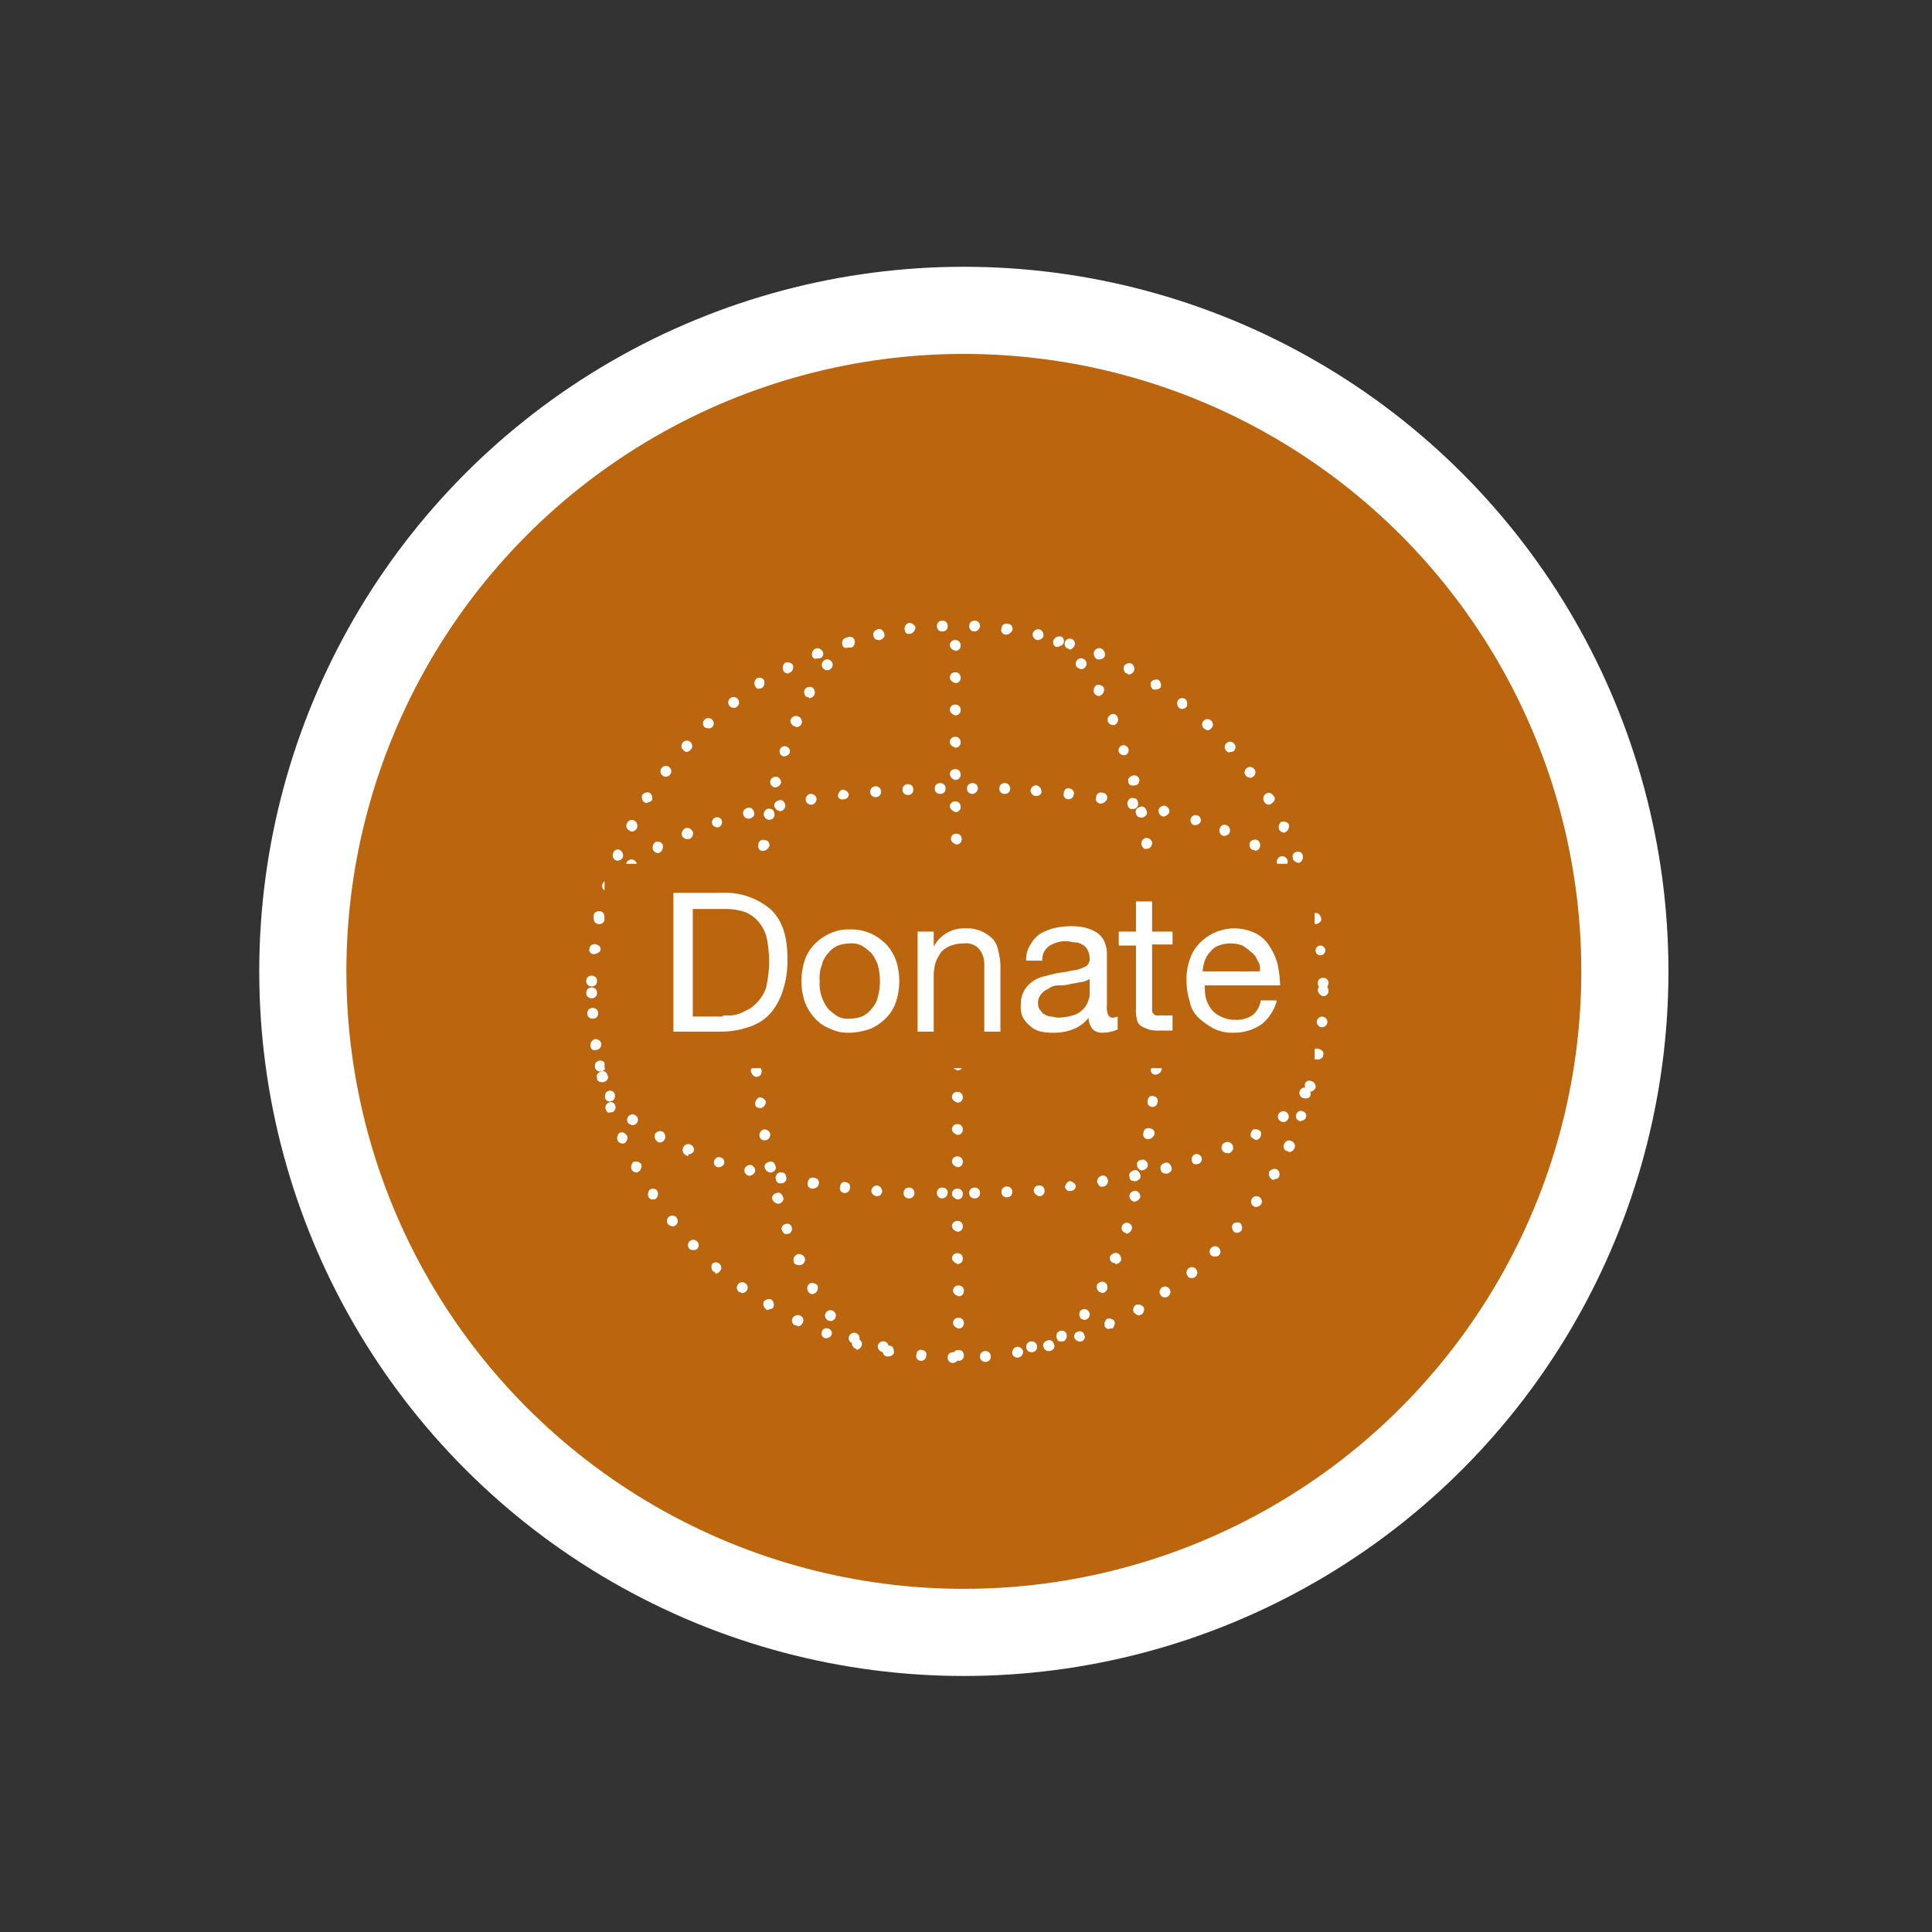 <svg id="Layer_2" data-name="Layer 2" xmlns="http://www.w3.org/2000/svg" viewBox="0 0 179.6 179.6"><rect x="0" y="0" width="179.6" height="179.6" fill="#333333" stroke="none"/><defs><style>.cls-1{fill:#fff;}.cls-2{fill:#bb650e;}</style></defs><title>Artboard 1</title><circle class="cls-1" cx="89.6" cy="90.3" r="65.5"/><circle class="cls-2" cx="89.6" cy="90.3" r="57.4"/><path class="cls-1" d="M88.6,126a.47.47,0,0,1,.5-.5h0a.47.47,0,0,1,.5.5h0a.47.47,0,0,1-.5.5h0C88.8,126.4,88.6,126.2,88.6,126Zm-7-.8a.47.47,0,0,1,.5-.5h0a.47.47,0,0,1,.5.5h0a.47.47,0,0,1-.5.5h0A.54.54,0,0,1,81.6,125.2Zm13.8,0a.47.47,0,0,1,.5-.5h0a.47.47,0,0,1,.5.5h0a.47.47,0,0,1-.5.5h0A.47.47,0,0,1,95.4,125.2Zm-16.3-.4h0a.49.49,0,0,1-.1-.7h0a.48.48,0,0,1,.7-.1h0a.48.48,0,0,1,.1.7h0c-.1.2-.2.2-.4.2h0C79.2,124.8,79.2,124.8,79.1,124.8Zm19.2-.3a.49.49,0,0,1,.1-.7h0a.49.49,0,0,1,.7.1h0a.62.62,0,0,1-.1.7h0a.37.37,0,0,1-.3.1h0C98.5,124.7,98.3,124.7,98.3,124.5ZM88.6,123a.47.47,0,0,1,.5-.5h0a.47.47,0,0,1,.5.5h0a.47.47,0,0,1-.5.5h0C88.8,123.4,88.6,123.2,88.6,123Zm-11.8-.4a.49.49,0,0,1,.1-.7h0a.49.49,0,0,1,.7.1h0a.49.49,0,0,1-.1.7h0a.37.37,0,0,1-.3.1h0A.52.52,0,0,1,76.8,122.6Zm23.7,0a.62.62,0,0,1-.1-.7h0a.49.49,0,0,1,.7-.1h0a.49.49,0,0,1,.1.7h0a.52.52,0,0,1-.4.2h0C100.7,122.7,100.6,122.6,100.5,122.6ZM88.6,120a.47.47,0,0,1,.5-.5h0a.47.47,0,0,1,.5.5h0a.47.47,0,0,1-.5.5h0C88.8,120.4,88.6,120.2,88.6,120Zm-13.5,0a.53.53,0,0,1,.2-.7h0a.66.66,0,0,1,.7.2h0a.66.66,0,0,1-.2.7h0a.35.35,0,0,0-.2.1h0A.46.46,0,0,1,75.1,120Zm27.1.1a.57.57,0,0,1-.2-.7h0a.57.57,0,0,1,.7-.2h0a.57.57,0,0,1,.2.7h0a.54.54,0,0,1-.4.3h0C102.4,120.2,102.3,120.1,102.2,120.1Zm-28.4-2.8h0c-.1-.3,0-.5.3-.7h0a.59.59,0,0,1,.7.3h0c.1.3,0,.5-.3.7h-.2C74,117.6,73.8,117.5,73.8,117.3Zm14.7-.3a.47.47,0,0,1,.5-.5h0a.47.47,0,0,1,.5.5h0a.47.47,0,0,1-.5.5h0C88.8,117.4,88.5,117.2,88.5,117Zm15,.4a.45.45,0,0,1-.3-.6h0a.61.61,0,0,1,.7-.3h0a.61.61,0,0,1,.3.7h0a.55.55,0,0,1-.5.3h0C103.6,117.4,103.6,117.4,103.5,117.4Zm-30.8-3a.42.42,0,0,1,.3-.6h0a.42.42,0,0,1,.6.3h0a.49.49,0,0,1-.3.6h-.2C73,114.8,72.8,114.6,72.7,114.4Zm31.9.2a.45.45,0,0,1-.3-.6h0a.45.45,0,0,1,.6-.3h0a.45.45,0,0,1,.3.6h0a.66.66,0,0,1-.5.4h0A.1.1,0,0,0,104.6,114.6ZM88.5,114a.47.47,0,0,1,.5-.5h0a.47.47,0,0,1,.5.5h0a.47.47,0,0,1-.5.5h0C88.7,114.4,88.5,114.2,88.5,114Zm-16.7-2.5c-.1-.3.1-.5.4-.6h0c.3-.1.5.1.6.4h0c.1.3-.1.5-.4.6h-.1A.66.66,0,0,1,71.8,111.5Zm33.6.2a.55.55,0,0,1-.4-.6h0a.55.55,0,0,1,.6-.4h0a.55.55,0,0,1,.4.6h0a.66.66,0,0,1-.5.4h-.1ZM88.5,111a.47.47,0,0,1,.5-.5h0a.47.47,0,0,1,.5.5h0a.47.47,0,0,1-.5.5h0C88.7,111.4,88.5,111.2,88.5,111Zm-.9.4a.47.47,0,0,1-.5-.5h0a.47.47,0,0,1,.5-.5h0a.47.47,0,0,1,.5.5h0a.54.54,0,0,1-.5.5Zm2.5-.5a.47.47,0,0,1,.5-.5h0a.47.47,0,0,1,.5.5h0a.47.47,0,0,1-.5.5h0A.47.47,0,0,1,90.1,110.9Zm-5.6.5a.47.47,0,0,1-.5-.5h0a.47.47,0,0,1,.5-.5h0a.47.47,0,0,1,.5.5h0a.47.47,0,0,1-.5.5Zm8.6-.6a.47.47,0,0,1,.5-.5h0a.47.47,0,0,1,.5.5h0a.47.47,0,0,1-.5.5h0A.47.47,0,0,1,93.1,110.8Zm-11.6.4a.54.54,0,0,1-.5-.5h0a.54.54,0,0,1,.5-.5h0a.54.54,0,0,1,.5.5h0a.47.47,0,0,1-.5.5Zm14.6-.5a.47.47,0,0,1,.5-.5h0a.47.47,0,0,1,.5.5h0a.47.47,0,0,1-.5.5h0C96.3,111.1,96.1,110.9,96.1,110.7Zm-17.6.2a.44.44,0,0,1-.4-.6h0c0-.3.3-.5.5-.4h0a.44.44,0,0,1,.4.6h0a.46.46,0,0,1-.5.4Zm20.5-.5a.68.68,0,0,1,.4-.6h0a.68.68,0,0,1,.6.4h0a.46.46,0,0,1-.4.5h-.1C99.3,110.8,99.1,110.6,99,110.4Zm-23.5.1a.44.44,0,0,1-.4-.6h0a.44.44,0,0,1,.6-.4h0a.44.44,0,0,1,.4.6h0c0,.2-.3.4-.6.4Zm26.5-.6a.55.55,0,0,1,.4-.6h0c.3-.1.5.1.6.4h0a.55.55,0,0,1-.4.6h-.1C102.3,110.4,102.1,110.2,102,109.9Zm-29.5.1c-.3,0-.4-.3-.4-.6h0c.1-.3.3-.5.6-.4h0c.3,0,.4.3.4.6h0a.46.46,0,0,1-.5.4h-.1Zm32.5-.6c-.1-.3.1-.5.4-.6h0c.3-.1.5.1.6.4h0c.1.3-.1.5-.4.6h-.1C105.2,109.8,105,109.7,105,109.4Zm-35.4-.1a.55.55,0,0,1-.4-.6h0a.55.55,0,0,1,.6-.4h0a.55.55,0,0,1,.4.6h0a.66.66,0,0,1-.5.4h-.1Zm38.3-.6c-.1-.3.1-.5.4-.6h0c.3-.1.5.1.6.4h0c.1.3-.1.5-.4.6h-.1C108.2,109.1,107.9,109,107.9,108.7Zm-36.8-.1h0c-.1-.3.1-.5.4-.6h0c.3-.1.5.1.6.4h0c.1.3-.1.5-.4.6h-.1A.66.66,0,0,1,71.1,108.6Zm35,.2a.55.55,0,0,1-.4-.6h0c0-.3.3-.4.6-.4h0a.55.55,0,0,1,.4.6h0a.66.66,0,0,1-.5.4h-.1Zm-39.4-.3a.45.45,0,0,1-.3-.6h0a.45.45,0,0,1,.6-.3h0a.45.45,0,0,1,.3.6h0a.55.55,0,0,1-.5.3h-.1Zm21.8-.5a.47.47,0,0,1,.5-.5h0a.47.47,0,0,1,.5.5h0a.47.47,0,0,1-.5.5h0C88.7,108.4,88.5,108.2,88.5,108Zm22.3-.1a.49.49,0,0,1,.3-.6h0a.49.49,0,0,1,.6.3h0a.49.49,0,0,1-.3.6h-.1A.35.35,0,0,1,110.8,107.9Zm-47-.5h0a.52.52,0,0,1-.3-.7h0a.52.52,0,0,1,.7-.3h0c.2.1.4.4.3.6h0a.55.55,0,0,1-.5.3h0C64,107.5,63.9,107.5,63.8,107.4Zm49.8-.5a.52.52,0,0,1,.3-.7h0a.52.52,0,0,1,.7.3h0c.1.3,0,.5-.3.7h-.2A.55.55,0,0,1,113.6,106.9Zm-52.5-.8h0a.57.57,0,0,1-.2-.7h0a.57.57,0,0,1,.7-.2h0a.57.57,0,0,1,.2.7h0a.54.54,0,0,1-.4.3h0C61.2,106.2,61.1,106.2,61.1,106.1Zm9.5-.5a.55.55,0,0,1,.4-.6h0a.55.55,0,0,1,.6.4h0a.55.55,0,0,1-.4.6h-.1A.46.46,0,0,1,70.6,105.6Zm45.7.1a.62.62,0,0,1,.2-.7h0a.66.66,0,0,1,.7.2h0a.66.66,0,0,1-.2.7h0a.35.35,0,0,0-.2.1h0A2.19,2.19,0,0,1,116.3,105.7Zm-9.6.2a.44.44,0,0,1-.4-.6h0a.44.44,0,0,1,.6-.4h0a.44.44,0,0,1,.4.6h0a.68.68,0,0,1-.6.4ZM88.5,105a.47.47,0,0,1,.5-.5h0a.47.47,0,0,1,.5.5h0a.47.47,0,0,1-.5.5h0C88.7,105.4,88.5,105.2,88.5,105Zm-30-.5a.49.49,0,0,1-.1-.7h0a.49.49,0,0,1,.7-.1h0a.49.49,0,0,1,.1.7h0a.52.52,0,0,1-.4.2h0C58.7,104.6,58.6,104.5,58.5,104.5Zm60.4-.4a.49.49,0,0,1,.1-.7h0a.49.49,0,0,1,.7.1h0a.49.49,0,0,1-.1.7h0a.37.37,0,0,1-.3.1h0A.52.52,0,0,1,118.9,104.1Zm-48.7-1.5h0a.68.68,0,0,1,.4-.6h0a.68.68,0,0,1,.6.4h0a.68.68,0,0,1-.4.6h-.1C70.4,103,70.2,102.9,70.2,102.6Zm36.9.3a.44.44,0,0,1-.4-.6h0c0-.3.3-.5.5-.4h0a.44.44,0,0,1,.4.6h0a.46.46,0,0,1-.5.4ZM88.5,102a.47.47,0,0,1,.5-.5h0a.47.47,0,0,1,.5.5h0a.47.47,0,0,1-.5.5h0C88.7,102.4,88.5,102.2,88.5,102Zm-32.2.2a.62.62,0,0,1,.1-.7h0a.48.48,0,0,1,.7.1h0a.62.62,0,0,1-.1.7h0c-.1,0-.2.1-.3.1h0A.52.52,0,0,1,56.3,102.2ZM121,102a.48.48,0,0,1-.1-.7h0a.48.48,0,0,1,.7-.1h0a.62.62,0,0,1,.2.7h0a.4.4,0,0,1-.4.2h0C121.2,102.1,121.1,102.1,121,102ZM69.8,99.6a.47.47,0,0,1,.5-.5h0a.47.47,0,0,1,.5.5h0a.47.47,0,0,1-.5.5h0C70.1,100.1,69.9,99.9,69.8,99.6Zm37.6.3c-.3,0-.5-.3-.4-.5h0a.54.54,0,0,1,.5-.5h0a.54.54,0,0,1,.5.5h0a.63.63,0,0,1-.6.5Zm-52.1-.8a.47.47,0,0,1,.5-.5h0a.47.47,0,0,1,.5.5h0a.47.47,0,0,1-.5.5h0A.47.47,0,0,1,55.3,99.1ZM88.5,99a.47.47,0,0,1,.5-.5h0a.47.47,0,0,1,.5.5h0a.47.47,0,0,1-.5.5h0C88.7,99.4,88.5,99.2,88.5,99ZM69.6,96.6h0a.47.47,0,0,1,.5-.5h0a.47.47,0,0,1,.5.5h0a.47.47,0,0,1-.5.5h0A.54.54,0,0,1,69.6,96.6Zm38,.3a.47.47,0,0,1-.5-.5h0a.47.47,0,0,1,.5-.5h0a.47.47,0,0,1,.5.5h0a.47.47,0,0,1-.5.5ZM88.4,96a.47.47,0,0,1,.5-.5h0a.47.47,0,0,1,.5.5h0a.47.47,0,0,1-.5.5h0C88.7,96.4,88.4,96.2,88.4,96ZM69.5,93.6a.47.47,0,0,1,.5-.5h0a.47.47,0,0,1,.5.5h0a.47.47,0,0,1-.5.5h0A.47.47,0,0,1,69.5,93.6Zm38.2.3a.47.47,0,0,1-.5-.5h0a.47.47,0,0,1,.5-.5h0a.47.47,0,0,1,.5.5h0a.47.47,0,0,1-.5.5ZM88.4,93a.47.47,0,0,1,.5-.5h0a.47.47,0,0,1,.5.5h0a.47.47,0,0,1-.5.5h0A.64.64,0,0,1,88.4,93Zm-33.9-.7a.47.47,0,0,1,.5-.5h0a.47.47,0,0,1,.5.5h0a.47.47,0,0,1-.5.5h0A.47.47,0,0,1,54.5,92.3Zm3,0a.47.47,0,0,1,.5-.5h0a.47.47,0,0,1,.5.5h0a.47.47,0,0,1-.5.5h0A.47.47,0,0,1,57.5,92.3Zm3,0a.47.47,0,0,1,.5-.5h0a.47.47,0,0,1,.5.5h0a.47.47,0,0,1-.5.5h0A.47.47,0,0,1,60.5,92.3Zm3,0a.47.47,0,0,1,.5-.5h0a.47.47,0,0,1,.5.5h0a.47.47,0,0,1-.5.5h0A.47.47,0,0,1,63.5,92.3Zm3,0a.47.47,0,0,1,.5-.5h0a.47.47,0,0,1,.5.5h0a.47.47,0,0,1-.5.5h0A.47.47,0,0,1,66.5,92.3Zm3,0a.47.47,0,0,1,.5-.5h0a.47.47,0,0,1,.5.5h0a.47.47,0,0,1-.5.5h0A.54.54,0,0,1,69.5,92.3Zm3,0a.47.47,0,0,1,.5-.5h0a.47.47,0,0,1,.5.5h0a.47.47,0,0,1-.5.5h0A.54.54,0,0,1,72.5,92.3Zm3-.1a.47.47,0,0,1,.5-.5h0a.47.47,0,0,1,.5.5h0a.47.47,0,0,1-.5.5h0A.47.47,0,0,1,75.5,92.2Zm3,0a.47.47,0,0,1,.5-.5h0a.47.47,0,0,1,.5.5h0a.47.47,0,0,1-.5.5h0A.47.47,0,0,1,78.5,92.2Zm3,0a.47.47,0,0,1,.5-.5h0a.47.47,0,0,1,.5.5h0a.47.47,0,0,1-.5.5h0A.47.47,0,0,1,81.5,92.2Zm3,0a.47.47,0,0,1,.5-.5h0a.47.47,0,0,1,.5.5h0a.47.47,0,0,1-.5.5h0A.47.47,0,0,1,84.5,92.2Zm3,0a.47.47,0,0,1,.5-.5h0a.47.47,0,0,1,.5.5h0a.47.47,0,0,1-.5.5h0A.47.47,0,0,1,87.5,92.2Zm3,0a.47.47,0,0,1,.5-.5h0a.47.47,0,0,1,.5.5h0a.47.47,0,0,1-.5.5h0A.54.54,0,0,1,90.5,92.2Zm3,0a.47.47,0,0,1,.5-.5h0a.47.47,0,0,1,.5.5h0a.47.47,0,0,1-.5.5h0A.54.54,0,0,1,93.5,92.2Zm3-.1a.47.47,0,0,1,.5-.5h0a.47.47,0,0,1,.5.5h0a.47.47,0,0,1-.5.5h0A.47.47,0,0,1,96.5,92.1Zm3,0a.47.47,0,0,1,.5-.5h0a.47.47,0,0,1,.5.5h0a.47.47,0,0,1-.5.5h0A.47.47,0,0,1,99.5,92.1Zm3,0a.47.47,0,0,1,.5-.5h0a.47.47,0,0,1,.5.5h0a.47.47,0,0,1-.5.5h0A.47.47,0,0,1,102.5,92.1Zm3,0a.47.47,0,0,1,.5-.5h0a.47.47,0,0,1,.5.5h0a.47.47,0,0,1-.5.5h0A.47.47,0,0,1,105.5,92.1Zm3,0a.47.47,0,0,1,.5-.5h0a.47.47,0,0,1,.5.5h0a.47.47,0,0,1-.5.5h0A.47.47,0,0,1,108.5,92.1Zm3,0a.47.47,0,0,1,.5-.5h0a.47.47,0,0,1,.5.5h0a.47.47,0,0,1-.5.5h0A.54.54,0,0,1,111.5,92.1Zm3,0a.47.47,0,0,1,.5-.5h0a.47.47,0,0,1,.5.5h0a.47.47,0,0,1-.5.5h0A.54.54,0,0,1,114.5,92.1Zm3-.1a.47.47,0,0,1,.5-.5h0a.47.47,0,0,1,.5.5h0a.47.47,0,0,1-.5.5h0A.47.47,0,0,1,117.5,92Zm3,0a.47.47,0,0,1,.5-.5h0a.47.47,0,0,1,.5.5h0a.47.47,0,0,1-.5.5h0A.47.47,0,0,1,120.5,92ZM70,91.1a.47.47,0,0,1-.5-.5h0a.47.47,0,0,1,.5-.5h0a.47.47,0,0,1,.5.5h0a.47.47,0,0,1-.5.5Zm37.2-.7a.47.47,0,0,1,.5-.5h0a.47.47,0,0,1,.5.5h0a.47.47,0,0,1-.5.5h0A.47.47,0,0,1,107.2,90.4ZM88.4,90a.47.47,0,0,1,.5-.5h0a.47.47,0,0,1,.5.5h0a.47.47,0,0,1-.5.5h0C88.6,90.4,88.4,90.2,88.4,90ZM70.1,88.1a.47.47,0,0,1-.5-.5h0a.47.47,0,0,1,.5-.5h0a.47.47,0,0,1,.5.5h0a.47.47,0,0,1-.5.5Zm37-.7a.47.47,0,0,1,.5-.5h0a.47.47,0,0,1,.5.5h0a.47.47,0,0,1-.5.5h0A.47.47,0,0,1,107.1,87.4ZM88.4,87a.47.47,0,0,1,.5-.5h0a.47.47,0,0,1,.5.5h0a.47.47,0,0,1-.5.5h0C88.6,87.4,88.4,87.2,88.4,87ZM55.2,85.4a.47.47,0,0,1,.5-.5h0a.47.47,0,0,1,.5.5h0a.47.47,0,0,1-.5.5h0A.47.47,0,0,1,55.2,85.4Zm15-.3a.54.54,0,0,1-.5-.5h0a.54.54,0,0,1,.5-.5h0a.54.54,0,0,1,.5.5h0c.1.3-.2.5-.5.5Zm36.7-.6a.47.47,0,0,1,.5-.5h0a.46.46,0,0,1,.5.4h0a.47.47,0,0,1-.5.5h0A.46.46,0,0,1,106.9,84.5ZM88.4,84a.47.47,0,0,1,.5-.5h0a.47.47,0,0,1,.5.5h0a.47.47,0,0,1-.5.5h0C88.6,84.4,88.4,84.2,88.4,84Zm-32-1a.49.49,0,0,1-.1-.7h0a.49.49,0,0,1,.7-.1h0a.48.48,0,0,1,.1.7h0a.4.4,0,0,1-.4.2h0C56.5,83.1,56.4,83.1,56.4,83Zm64.4-.4a.62.62,0,0,1,.1-.7h0a.49.49,0,0,1,.7.1h0a.49.49,0,0,1-.1.7h0a.37.37,0,0,1-.3.1h0A.76.76,0,0,1,120.8,82.6Zm-50.3-.5a.44.44,0,0,1-.4-.6h0a.44.44,0,0,1,.6-.4h0a.44.44,0,0,1,.4.6h0a.68.68,0,0,1-.6.4Zm36-.6a.68.68,0,0,1,.4-.6h0a.68.68,0,0,1,.6.4h0a.68.68,0,0,1-.4.6H107A.66.66,0,0,1,106.5,81.5ZM88.4,81a.47.47,0,0,1,.5-.5h0a.47.47,0,0,1,.5.5h0a.47.47,0,0,1-.5.5h0C88.6,81.4,88.4,81.2,88.4,81Zm-30.1-.3a.49.49,0,0,1,.1-.7h0a.49.49,0,0,1,.7.1h0a.49.49,0,0,1-.1.7h0a.37.37,0,0,1-.3.1h0C58.5,80.9,58.4,80.9,58.3,80.7Zm60.6-.2a.49.49,0,0,1-.1-.7h0a.49.49,0,0,1,.7-.1h0a.49.49,0,0,1,.1.7h0a.52.52,0,0,1-.4.2h0A.19.19,0,0,1,118.9,80.5ZM60.7,79a.66.66,0,0,1,.2-.7h0a.53.53,0,0,1,.7.2h0a.66.66,0,0,1-.2.7h0a.31.31,0,0,1-.2.1h0A.55.55,0,0,1,60.7,79Zm10.2.1a.44.44,0,0,1-.4-.6h0a.44.44,0,0,1,.6-.4h0a.44.44,0,0,1,.4.6h0a.68.68,0,0,1-.6.4Zm45.5-.1h0a.57.57,0,0,1-.2-.7h0a.57.57,0,0,1,.7-.2h0a.57.57,0,0,1,.2.7h0a.54.54,0,0,1-.4.3h0A.37.37,0,0,0,116.4,79Zm-10.3-.5a.55.55,0,0,1,.4-.6h0a.55.55,0,0,1,.6.4h0a.55.55,0,0,1-.4.6h-.1C106.4,79,106.2,78.8,106.1,78.5ZM88.4,78a.47.47,0,0,1,.5-.5h0a.47.47,0,0,1,.5.5h0a.47.47,0,0,1-.5.5h0C88.6,78.4,88.4,78.2,88.4,78Zm-25-.3a.59.59,0,0,1,.3-.7h0c.3-.1.5,0,.7.3h0a.59.59,0,0,1-.3.7h-.2A.55.55,0,0,1,63.4,77.7Zm50.3,0a.52.52,0,0,1-.3-.7h0a.45.45,0,0,1,.6-.3h0a.52.52,0,0,1,.3.7h0a.55.55,0,0,1-.5.3h0C113.9,77.8,113.8,77.7,113.7,77.7ZM66.2,76.6a.49.49,0,0,1,.3-.6h0c.3-.1.6.1.6.3h0a.49.49,0,0,1-.3.6h-.2A.54.54,0,0,1,66.2,76.6Zm44.8.1a.45.45,0,0,1-.3-.6h0a.45.45,0,0,1,.6-.3h0a.45.45,0,0,1,.3.6h0a.55.55,0,0,1-.5.3H111Zm-39.6-.5a.55.55,0,0,1-.4-.6h0c.1-.3.3-.5.6-.4h0c.3,0,.4.3.4.6h0a.46.46,0,0,1-.5.4h-.1Zm-2.3-.5c-.1-.3.1-.5.4-.6h0c.3-.1.5.1.6.4h0c.1.3-.1.5-.4.6h-.1A.46.46,0,0,1,69.1,75.7Zm36.5-.1c-.1-.3.1-.5.4-.6h0c.3-.1.5.1.6.4h0c.1.3-.1.5-.4.6h-.1A.46.46,0,0,1,105.6,75.6Zm2.5.3a.55.55,0,0,1-.4-.6h0a.55.55,0,0,1,.6-.4h0a.55.55,0,0,1,.4.6h0a.66.66,0,0,1-.5.4h-.1ZM88.3,75a.47.47,0,0,1,.5-.5h0a.47.47,0,0,1,.5.5h0a.47.47,0,0,1-.5.5h0C88.6,75.4,88.3,75.2,88.3,75ZM72,75c-.1-.3.1-.5.4-.6h0c.3-.1.5.1.6.4h0a.55.55,0,0,1-.4.6h-.1A.66.66,0,0,1,72,75Zm33.2.2c-.3,0-.4-.3-.4-.6h0c.1-.3.3-.5.6-.4h0c.3,0,.4.3.4.6h0a.46.46,0,0,1-.5.4h-.1Zm-30.3-.8a.55.55,0,0,1,.4-.6h0a.55.55,0,0,1,.6.4h0a.55.55,0,0,1-.4.6h-.1A.51.51,0,0,1,74.9,74.4Zm27.4.3a.44.44,0,0,1-.4-.6h0a.44.44,0,0,1,.6-.4h0a.44.44,0,0,1,.4.6h0a.68.68,0,0,1-.6.4ZM77.9,74a.68.68,0,0,1,.4-.6h0a.68.68,0,0,1,.6.4h0a.46.46,0,0,1-.4.5h-.1A.38.38,0,0,1,77.9,74Zm21.4.3h0a.44.44,0,0,1-.4-.6h0c0-.3.3-.5.5-.4h0a.44.44,0,0,1,.4.6h0a.46.46,0,0,1-.5.4Zm-18.4-.7a.47.47,0,0,1,.5-.5h0a.47.47,0,0,1,.5.5h0a.47.47,0,0,1-.5.5h0A.47.47,0,0,1,80.9,73.6Zm15.4.4h0a.54.54,0,0,1-.5-.5h0a.54.54,0,0,1,.5-.5h0a.54.54,0,0,1,.5.5h0c.1.3-.2.5-.5.5Zm-12.4-.6a.47.47,0,0,1,.5-.5h0a.47.47,0,0,1,.5.5h0a.47.47,0,0,1-.5.5h0A.47.47,0,0,1,83.9,73.4Zm9.5.4a.47.47,0,0,1-.5-.5h0a.47.47,0,0,1,.5-.5h0a.47.47,0,0,1,.5.5h0a.47.47,0,0,1-.5.5Zm-6.5-.5a.47.47,0,0,1,.5-.5h0a.47.47,0,0,1,.5.5h0a.47.47,0,0,1-.5.5h0A.47.47,0,0,1,86.9,73.3Zm3.5.5a.47.47,0,0,1-.5-.5h0a.47.47,0,0,1,.5-.5h0a.47.47,0,0,1,.5.5h0a.54.54,0,0,1-.5.5ZM72,73.2a.55.55,0,0,1-.4-.6h0a.55.55,0,0,1,.6-.4h0a.55.55,0,0,1,.4.6h0a.66.66,0,0,1-.5.4H72Zm32.9-.5h0c-.1-.3.1-.5.4-.6h0a.49.49,0,0,1,.6.3h0a.49.49,0,0,1-.3.6h-.1C105.1,73.1,104.9,72.9,104.9,72.7ZM88.3,72a.47.47,0,0,1,.5-.5h0a.47.47,0,0,1,.5.5h0a.47.47,0,0,1-.5.5h0A.64.64,0,0,1,88.3,72ZM72.8,70.3a.45.45,0,0,1-.3-.6h0a.45.45,0,0,1,.6-.3h0a.45.45,0,0,1,.3.6h0a.55.55,0,0,1-.5.3h0C72.9,70.4,72.9,70.3,72.8,70.3Zm31.2-.4a.49.49,0,0,1,.3-.6h0a.49.49,0,0,1,.6.3h0a.49.49,0,0,1-.3.6h-.2A.54.54,0,0,1,104,69.9ZM88.3,69a.47.47,0,0,1,.5-.5h0a.47.47,0,0,1,.5.5h0a.47.47,0,0,1-.5.5h0C88.5,69.4,88.3,69.2,88.3,69ZM73.8,67.5c-.2-.1-.4-.4-.3-.6h0a.52.52,0,0,1,.7-.3h0a.52.52,0,0,1,.3.7h0a.55.55,0,0,1-.5.3h0C73.9,67.5,73.9,67.5,73.8,67.5Zm29.2-.4c-.1-.3,0-.5.3-.7h0a.45.45,0,0,1,.6.3h0a.55.55,0,0,1-.3.7h-.2A.54.54,0,0,1,103,67.1ZM88.3,66a.47.47,0,0,1,.5-.5h0a.47.47,0,0,1,.5.5h0a.47.47,0,0,1-.5.5h0C88.5,66.4,88.3,66.2,88.3,66ZM75,64.8a.57.57,0,0,1-.2-.7h0a.57.57,0,0,1,.7-.2h0a.57.57,0,0,1,.2.7h0a.55.55,0,0,1-.5.3h0C75.2,64.8,75.1,64.8,75,64.8Zm26.7-.4a.66.66,0,0,1,.2-.7h0a.62.62,0,0,1,.7.2h0a.62.62,0,0,1-.2.7h0c-.1,0-.1.1-.2.1h0A.55.55,0,0,1,101.7,64.4ZM88.3,63a.47.47,0,0,1,.5-.5h0a.47.47,0,0,1,.5.5h0a.47.47,0,0,1-.5.5h0C88.5,63.4,88.3,63.2,88.3,63Zm-11.7-.8a.49.49,0,0,1-.1-.7h0a.49.49,0,0,1,.7-.1h0a.49.49,0,0,1,.1.7h0a.52.52,0,0,1-.4.2h0A.37.37,0,0,1,76.6,62.2Zm23.5-.2h0a.49.49,0,0,1,.1-.7h0a.49.49,0,0,1,.7.1h0a.49.49,0,0,1-.1.7h0a.37.37,0,0,1-.3.1h0A.76.76,0,0,1,100.1,62ZM88.3,60a.47.47,0,0,1,.5-.5h0a.47.47,0,0,1,.5.5h0a.47.47,0,0,1-.5.5h0C88.5,60.4,88.3,60.2,88.3,60Zm-9.7,0a.49.49,0,0,1,.1-.7h0a.49.49,0,0,1,.7.1h0a.62.62,0,0,1-.1.7h0a.37.37,0,0,1-.3.1h0A.4.4,0,0,1,78.6,60Zm19.5.1h0a.48.48,0,0,1-.1-.7h0a.62.62,0,0,1,.7-.2h0a.49.49,0,0,1,.1.7h0a.76.76,0,0,1-.4.2h0C98.2,60.2,98.2,60.1,98.1,60.1Z"/><path class="cls-1" d="M88.6,126.7h0a.47.47,0,0,1-.5-.5h0a.47.47,0,0,1,.5-.5h0a.47.47,0,0,1,.5.5h0a.54.54,0,0,1-.5.5Zm2.5-.6a.47.47,0,0,1,.5-.5h0a.47.47,0,0,1,.5.5h0a.47.47,0,0,1-.5.5h0A.47.47,0,0,1,91.1,126.1Zm-5.5.4a.44.44,0,0,1-.4-.6h0c0-.3.3-.5.5-.4h0c.3,0,.5.3.4.5h0a.47.47,0,0,1-.5.5Zm8.5-.7a.55.55,0,0,1,.4-.6h0a.55.55,0,0,1,.6.4h0a.55.55,0,0,1-.4.6h-.1A.46.46,0,0,1,94.1,125.8Zm-11.6.3a.44.44,0,0,1-.4-.6h0a.44.44,0,0,1,.6-.4h0c.3,0,.4.3.4.6h0c0,.2-.2.4-.6.4Zm14.5-.9c-.1-.3.1-.5.4-.6h0c.3-.1.5.1.6.4h0c.1.3-.1.5-.4.6h-.1A.51.51,0,0,1,97,125.2Zm-17.4.2h0a.55.55,0,0,1-.4-.6h0a.45.45,0,0,1,.6-.3h0a.45.45,0,0,1,.3.6h0a.66.66,0,0,1-.5.4h0C79.7,125.4,79.6,125.4,79.6,125.4Zm20.3-1a.42.42,0,0,1,.3-.6h0a.42.42,0,0,1,.6.3h0a.42.42,0,0,1-.3.6h-.2A.54.54,0,0,1,99.9,124.4Zm-23.2,0a.45.45,0,0,1-.3-.6h0a.45.45,0,0,1,.6-.3h0a.45.45,0,0,1,.3.6h0a.55.55,0,0,1-.5.3h-.1Zm26-1.1a.66.66,0,0,1,.2-.7h0a.66.66,0,0,1,.7.2h0a.66.66,0,0,1-.2.7h-.2A.37.37,0,0,1,102.7,123.3Zm-28.8-.1h0a.48.48,0,0,1-.2-.7h0a.57.57,0,0,1,.7-.2h0a.48.48,0,0,1,.2.7h0a.54.54,0,0,1-.4.3h0C74,123.2,74,123.2,73.9,123.2Zm31.5-1.2a.53.53,0,0,1,.2-.7h0a.66.66,0,0,1,.7.2h0a.53.53,0,0,1-.2.7h0a.35.35,0,0,0-.2.1h0A1.07,1.07,0,0,1,105.4,122Zm-34.2-.3a.62.62,0,0,1-.2-.7h0a.62.62,0,0,1,.7-.2h0a.62.62,0,0,1,.2.7h0a.4.4,0,0,1-.4.2h0A.19.19,0,0,1,71.2,121.7Zm36.7-1.3a.49.49,0,0,1,.1-.7h0a.49.49,0,0,1,.7.1h0a.49.49,0,0,1-.1.7h0a.37.37,0,0,1-.3.1h0A.4.4,0,0,1,107.9,120.4Zm-39.2-.3a.49.49,0,0,1-.1-.7h0a.49.49,0,0,1,.7-.1h0a.49.49,0,0,1,.1.7h0a.52.52,0,0,1-.4.2h0C68.9,120.2,68.8,120.1,68.7,120.1Zm41.7-1.5a.49.49,0,0,1,.1-.7h0a.49.49,0,0,1,.7.1h0a.49.49,0,0,1-.1.7h0a.37.37,0,0,1-.3.1h0C110.6,118.8,110.5,118.8,110.4,118.6Zm-44.1-.4a.62.62,0,0,1-.1-.7h0a.48.48,0,0,1,.7,0h0a.48.48,0,0,1,0,.7h0a.52.52,0,0,1-.4.2h0A.22.22,0,0,0,66.3,118.2Zm46.3-1.5a.48.48,0,0,1,0-.7h0a.48.48,0,0,1,.7,0h0a.48.48,0,0,1,0,.7h0a.37.37,0,0,1-.3.1h0C112.8,116.8,112.7,116.8,112.6,116.7Zm-48.5-.6a.48.48,0,0,1,0-.7h0a.48.48,0,0,1,.7,0h0a.48.48,0,0,1,0,.7h0a.37.37,0,0,1-.3.1h0C64.3,116.2,64.2,116.2,64.1,116.1Zm50.6-1.6a.62.62,0,0,1-.1-.7h0a.62.62,0,0,1,.7-.1h0a.62.62,0,0,1,.1.7h0a.52.52,0,0,1-.4.2h0A.37.37,0,0,1,114.7,114.5Zm-52.6-.7a.49.49,0,0,1,.1-.7h0a.49.49,0,0,1,.7.1h0a.49.49,0,0,1-.1.7h0a.37.37,0,0,1-.3.1h0A.76.76,0,0,1,62.1,113.8Zm54.4-1.7a.49.49,0,0,1-.1-.7h0a.49.49,0,0,1,.7-.1h0a.49.49,0,0,1,.1.7h0a.76.76,0,0,1-.4.2h0A.37.37,0,0,1,116.5,112.1Zm-56.2-.8h0a.62.62,0,0,1,.1-.7h0a.49.49,0,0,1,.7.1h0a.62.62,0,0,1-.1.7h0a.37.37,0,0,1-.3.1h0A.4.4,0,0,1,60.3,111.3Zm57.9-1.7a.57.57,0,0,1-.2-.7h0a.62.62,0,0,1,.7-.2h0a.57.57,0,0,1,.2.7h0a.4.4,0,0,1-.4.2h0A.19.19,0,0,1,118.2,109.6Zm-59.5-.9a.66.66,0,0,1,.2-.7h0a.66.66,0,0,1,.7.2h0a.66.66,0,0,1-.2.7h0c-.1,0-.1.1-.2.1h0A.55.55,0,0,1,58.7,108.7Zm60.9-1.7a.48.48,0,0,1-.2-.7h0a.48.48,0,0,1,.7-.2h0a.48.48,0,0,1,.2.7h0a.55.55,0,0,1-.5.3h0C119.8,107,119.7,107,119.6,107Zm-62.2-1a.66.66,0,0,1,.2-.7h0c.3-.1.5,0,.7.3h0a.59.59,0,0,1-.3.7h-.2A.54.54,0,0,1,57.4,106Zm63.4-1.8a.45.45,0,0,1-.3-.6h0a.45.45,0,0,1,.6-.3h0a.45.45,0,0,1,.3.6h0a.55.55,0,0,1-.5.3h0C120.9,104.3,120.9,104.3,120.8,104.2Zm-64.5-1.1a.49.49,0,0,1,.3-.6h0a.42.42,0,0,1,.6.3h0a.49.49,0,0,1-.3.6h-.2C56.6,103.5,56.4,103.4,56.3,103.1Zm65.4-1.7a.55.55,0,0,1-.4-.6h0a.42.42,0,0,1,.6-.3h0a.55.55,0,0,1,.4.6h0a.66.66,0,0,1-.5.4h0C121.8,101.4,121.8,101.4,121.7,101.4Zm-66.2-1.2c-.1-.3.1-.5.4-.6h0c.3-.1.5.1.6.4h0c.1.3-.1.5-.4.6H56C55.7,100.6,55.5,100.5,55.5,100.2Zm66.9-1.7a.44.44,0,0,1-.4-.6h0a.44.44,0,0,1,.6-.4h0c.3.1.5.3.4.6h0c0,.2-.2.4-.6.4ZM54.9,97.2a.55.55,0,0,1,.4-.6h0a.55.55,0,0,1,.6.4h0a.55.55,0,0,1-.4.6h-.1C55.1,97.7,54.9,97.5,54.9,97.2Zm68-1.7a.54.54,0,0,1-.5-.5h0a.54.54,0,0,1,.5-.5h0a.54.54,0,0,1,.5.5h0a.54.54,0,0,1-.5.5ZM54.6,94.2h0a.47.47,0,0,1,.5-.5h0a.47.47,0,0,1,.5.5h0a.47.47,0,0,1-.5.5h0A.47.47,0,0,1,54.6,94.2ZM122.5,92c0-.1.1-.2.1-.3h0a.37.37,0,0,1-.1-.3h0a.47.47,0,0,1,.5-.5h0a.47.47,0,0,1,.5.5h0c0,.1-.1.3-.1.4h0a.37.37,0,0,1,.1.3h0a.47.47,0,0,1-.5.5h0A.63.63,0,0,1,122.5,92ZM55,91.7a.47.47,0,0,1-.5-.5h0a.47.47,0,0,1,.5-.5h0a.47.47,0,0,1,.5.5h0a.47.47,0,0,1-.5.5Zm67.3-3.3a.46.46,0,0,1,.4-.5h0a.46.46,0,0,1,.5.4h0a.46.46,0,0,1-.4.5h-.1A.43.43,0,0,1,122.3,88.4Zm-67.1.3c-.3,0-.5-.3-.4-.5h0a.44.44,0,0,1,.6-.4h0a.44.44,0,0,1,.4.6h0a.85.85,0,0,1-.6.3Zm66.6-3.2c-.1-.3.1-.5.4-.6h0c.3-.1.5.1.6.4h0c.1.3-.1.5-.4.6h-.1A.66.66,0,0,1,121.8,85.5Zm-66.2.2c-.3-.1-.5-.3-.4-.6h0c0-.3.3-.4.6-.4h0a.55.55,0,0,1,.4.6h0c0,.2-.3.4-.5.4h-.1Zm65.5-3.1a.49.49,0,0,1,.3-.6h0a.49.49,0,0,1,.6.3h0a.49.49,0,0,1-.3.6h-.2C121.4,83,121.2,82.8,121.1,82.6Zm-64.8.2a.45.45,0,0,1-.3-.6h0a.45.45,0,0,1,.6-.3h0a.45.45,0,0,1,.3.6h0a.55.55,0,0,1-.5.3h-.1Zm63.9-3a.42.42,0,0,1,.3-.6h0a.45.45,0,0,1,.6.3h0a.59.59,0,0,1-.3.7h-.2C120.4,80.1,120.2,80,120.2,79.8ZM57.3,80a.52.52,0,0,1-.3-.7h0a.45.45,0,0,1,.6-.3h0a.61.61,0,0,1,.3.7h0a.55.55,0,0,1-.5.3h-.1Zm61.6-2.9a.66.66,0,0,1,.2-.7h0a.66.66,0,0,1,.7.2h0a.66.66,0,0,1-.2.7h0c-.1,0-.1.1-.2.1h0A.55.55,0,0,1,118.9,77.1Zm-60.4.1a.48.48,0,0,1-.2-.7h0a.48.48,0,0,1,.7-.2h0a.57.57,0,0,1,.2.7h0a.55.55,0,0,1-.5.3h0A.35.35,0,0,1,58.5,77.2Zm59-2.7c-.1-.2-.1-.6.2-.7h0c.2-.2.5-.1.7.2h0c.2.2.1.5-.2.7h0a.37.37,0,0,1-.3.1h0A.54.54,0,0,1,117.5,74.5Zm-57.6.1a.66.66,0,0,1-.2-.7h0a.62.62,0,0,1,.7-.2h0a.62.62,0,0,1,.2.7h0a.76.76,0,0,1-.4.2h0C60.1,74.7,60,74.6,59.9,74.6Zm55.9-2.5a.49.49,0,0,1,.1-.7h0a.49.49,0,0,1,.7.1h0a.49.49,0,0,1-.1.7h0a.37.37,0,0,1-.3.1h0A.76.76,0,0,1,115.8,72.1Zm-54.2,0a.49.49,0,0,1-.1-.7h0a.49.49,0,0,1,.7-.1h0a.49.49,0,0,1,.1.7h0a.52.52,0,0,1-.4.2h0A.37.37,0,0,1,61.6,72.1ZM114,69.8a.48.48,0,0,1,0-.7h0a.48.48,0,0,1,.7,0h0a.48.48,0,0,1,0,.7h0a.37.37,0,0,1-.3.1h0C114.2,70,114.1,69.9,114,69.8Zm-50.5-.1a.48.48,0,0,1,0-.7h0a.48.48,0,0,1,.7,0h0a.48.48,0,0,1,0,.7h0a.52.52,0,0,1-.4.2h0C63.7,69.9,63.6,69.8,63.5,69.7Zm48.4-2a.48.48,0,0,1,0-.7h0a.48.48,0,0,1,.7,0h0a.48.48,0,0,1,0,.7h0a.52.52,0,0,1-.4.2h0C112.1,67.8,112,67.8,111.9,67.7Zm-46.4-.1a.48.48,0,0,1,0-.7h0a.48.48,0,0,1,.7,0h0a.48.48,0,0,1,0,.7h0a.37.37,0,0,1-.3.1h0A.6.6,0,0,1,65.5,67.6Zm44.1-1.8h0a.62.62,0,0,1-.1-.7h0a.49.49,0,0,1,.7-.1h0a.62.62,0,0,1,.1.7h0a.52.52,0,0,1-.4.2h0A.37.37,0,0,1,109.6,65.8Zm-41.8-.2a.49.49,0,0,1,.1-.7h0a.49.49,0,0,1,.7.1h0a.49.49,0,0,1-.1.7h0a.37.37,0,0,1-.3.1h0A.52.52,0,0,1,67.8,65.6Zm39.4-1.5a.62.62,0,0,1-.2-.7h0a.66.66,0,0,1,.7-.2h0a.66.66,0,0,1,.2.7h0a.76.76,0,0,1-.4.2h-.3Zm-37-.3a.62.62,0,0,1,.1-.7h0a.49.49,0,0,1,.7.1h0a.62.62,0,0,1-.1.7h0a.37.37,0,0,1-.3.1h0C70.5,64.1,70.3,64,70.2,63.8Zm34.5-1.2a.57.57,0,0,1-.2-.7h0a.57.57,0,0,1,.7-.2h0a.57.57,0,0,1,.2.7h0a.55.55,0,0,1-.5.3h0C104.8,62.6,104.8,62.6,104.7,62.6Zm-31.9-.3a.62.62,0,0,1,.2-.7h0a.66.66,0,0,1,.7.2h0a.62.62,0,0,1-.2.7h0a.35.35,0,0,0-.2.1h0A.46.46,0,0,1,72.8,62.3Zm29.2-1a.61.61,0,0,1-.3-.7h0a.52.52,0,0,1,.7-.3h0a.61.61,0,0,1,.3.7h0a.55.55,0,0,1-.5.3H102ZM75.5,61a.59.59,0,0,1,.3-.7h0c.3-.1.5,0,.7.3h0a.45.45,0,0,1-.3.6H76C75.7,61.3,75.6,61.2,75.5,61Zm23.8-.7a.45.45,0,0,1-.3-.6h0a.45.45,0,0,1,.6-.3h0a.45.45,0,0,1,.3.6h0a.66.66,0,0,1-.5.4h0A.1.1,0,0,0,99.3,60.3Zm-21-.4a.49.49,0,0,1,.3-.6h0c.3-.1.6.1.6.3h0a.49.49,0,0,1-.3.6h-.1A.35.35,0,0,1,78.3,59.9Zm18.1-.4a.55.55,0,0,1-.4-.6h0a.55.55,0,0,1,.6-.4h0a.55.55,0,0,1,.4.6h0c0,.2-.3.4-.5.4h-.1Zm-15.2-.4c-.1-.3.1-.5.4-.6h0c.3-.1.5.1.6.4h0c.1.3-.1.5-.4.6h-.1A.46.46,0,0,1,81.2,59.1ZM93.5,59a.44.44,0,0,1-.4-.6h0a.44.44,0,0,1,.6-.4h0a.44.44,0,0,1,.4.6h0a.68.68,0,0,1-.6.4Zm-9.4-.5a.55.55,0,0,1,.4-.6h0a.68.68,0,0,1,.6.4h0a.68.68,0,0,1-.4.6h-.1C84.3,59,84.1,58.8,84.1,58.5Zm6.5.2a.47.47,0,0,1-.5-.5h0a.47.47,0,0,1,.5-.5h0a.47.47,0,0,1,.5.5h0a.54.54,0,0,1-.5.5Zm-3.5-.5a.47.47,0,0,1,.5-.5h0a.47.47,0,0,1,.5.5h0a.47.47,0,0,1-.5.5h0A.47.47,0,0,1,87.1,58.2Z"/><rect class="cls-2" x="56.2" y="80.3" width="66" height="19"/><path class="cls-1" d="M67,83a6.53,6.53,0,0,1,4.6,1.5c1.1,1,1.6,2.5,1.6,4.6a8.85,8.85,0,0,1-.4,2.9,6,6,0,0,1-1.1,2.1,4.31,4.31,0,0,1-1.9,1.3,7.78,7.78,0,0,1-2.8.5H62.6V83Zm.2,11.4h.7a2.92,2.92,0,0,0,.9-.2,9.25,9.25,0,0,0,1-.5,3.82,3.82,0,0,0,.9-.9,3,3,0,0,0,.6-1.4,11.24,11.24,0,0,0,.2-2,12.48,12.48,0,0,0-.2-2.1,3.48,3.48,0,0,0-.7-1.5,3.25,3.25,0,0,0-1.3-1,5.62,5.62,0,0,0-2-.3H64.4v10h2.8Z"/><path class="cls-1" d="M74.8,89.3a3.77,3.77,0,0,1,.9-1.5,4.51,4.51,0,0,1,1.4-1,4.06,4.06,0,0,1,1.9-.4,4.48,4.48,0,0,1,2,.4,5,5,0,0,1,1.4,1,4.62,4.62,0,0,1,.9,1.5,6.17,6.17,0,0,1,0,3.8,3.77,3.77,0,0,1-.9,1.5,4.51,4.51,0,0,1-1.4,1,5.92,5.92,0,0,1-2,.4,3.81,3.81,0,0,1-1.9-.4,3.59,3.59,0,0,1-1.4-1,4.62,4.62,0,0,1-.9-1.5,6.17,6.17,0,0,1,0-3.8Zm1.6,3.4a3.88,3.88,0,0,0,.6,1.1,5.5,5.5,0,0,0,.9.7,2.15,2.15,0,0,0,1.1.2,3.59,3.59,0,0,0,1.1-.2,2.18,2.18,0,0,0,.9-.7,2.38,2.38,0,0,0,.6-1.1,5.73,5.73,0,0,0,0-3,3.88,3.88,0,0,0-.6-1.1,5.5,5.5,0,0,0-.9-.7,2.15,2.15,0,0,0-1.1-.2,3.59,3.59,0,0,0-1.1.2,2.18,2.18,0,0,0-.9.7,2.38,2.38,0,0,0-.6,1.1,3.42,3.42,0,0,0-.2,1.5A3.64,3.64,0,0,0,76.4,92.7Z"/><path class="cls-1" d="M86.8,86.5V88h0a3.18,3.18,0,0,1,3-1.7,3.34,3.34,0,0,1,1.5.3,3.59,3.59,0,0,1,1,.7,2.22,2.22,0,0,1,.5,1.1,5.9,5.9,0,0,1,.2,1.4v6.1H91.5V89.6a2.17,2.17,0,0,0-.5-1.4,1.62,1.62,0,0,0-1.4-.5,3.73,3.73,0,0,0-1.2.2,2.36,2.36,0,0,0-.9.6,4.05,4.05,0,0,0-.5.9,4.3,4.3,0,0,0-.2,1.2v5.3H85.3V86.6h1.5Z"/><path class="cls-1" d="M102.5,96a1.22,1.22,0,0,1-.9-.3,1.6,1.6,0,0,1-.4-1.1,3.27,3.27,0,0,1-1.5,1.1A4.67,4.67,0,0,1,98,96a4.87,4.87,0,0,1-1.2-.1,1.91,1.91,0,0,1-1-.5,2.7,2.7,0,0,1-.7-.8,2.17,2.17,0,0,1-.2-1.2,2.5,2.5,0,0,1,.3-1.3,2.7,2.7,0,0,1,.7-.8,3.13,3.13,0,0,1,1-.5l1.2-.3c.4-.1.8-.1,1.2-.2s.7-.1,1-.2a4.87,4.87,0,0,0,.7-.3.91.91,0,0,0,.3-.7,1.88,1.88,0,0,0-.2-.8,1.21,1.21,0,0,0-.5-.5,1.45,1.45,0,0,0-.7-.2c-.2,0-.5-.1-.7-.1a2.73,2.73,0,0,0-1.6.4,1.49,1.49,0,0,0-.7,1.4H95.4a2.41,2.41,0,0,1,.4-1.5,2.84,2.84,0,0,1,.9-1,6.12,6.12,0,0,1,1.2-.5,7.72,7.72,0,0,1,1.5-.2,6.15,6.15,0,0,1,1.3.1,3.58,3.58,0,0,1,1.1.4,2,2,0,0,1,.8.8,2.77,2.77,0,0,1,.3,1.3v4.8a1.72,1.72,0,0,0,.1.8c.1.2.2.3.4.3a1.09,1.09,0,0,0,.5-.1v1.2A3.53,3.53,0,0,1,102.5,96Zm-2.1-4.7c-.3.1-.6.1-1,.2s-.7.1-1,.1-.7.1-.9.3a1.79,1.79,0,0,0-.7.5,1.22,1.22,0,0,0-.3.9.85.85,0,0,0,.2.6c.1.1.2.3.4.4a1.42,1.42,0,0,0,.6.2c.2,0,.4.1.7.1a5.07,5.07,0,0,0,1.3-.2,1.93,1.93,0,0,0,.9-.5,1.79,1.79,0,0,0,.5-.7,2.54,2.54,0,0,0,.2-.7V91A1.9,1.9,0,0,1,100.4,91.3Z"/><path class="cls-1" d="M109,86.5v1.3h-1.9V94c0,.1.1.2.2.3s.2.1.4.1H109v1.4h-1.2a3.08,3.08,0,0,1-1-.1,4.87,4.87,0,0,1-.7-.3.92.92,0,0,1-.4-.6,3.08,3.08,0,0,1-.1-1V87.9H104V86.6h1.6V83.8h1.5v2.8H109Z"/><path class="cls-1" d="M117.3,95.2a4.46,4.46,0,0,1-2.6.8,3.81,3.81,0,0,1-1.9-.4,7.1,7.1,0,0,1-1.4-1,2.75,2.75,0,0,1-.8-1.5,6.45,6.45,0,0,1-.3-2,5.41,5.41,0,0,1,.3-1.9,3.77,3.77,0,0,1,.9-1.5,4.51,4.51,0,0,1,1.4-1,4.78,4.78,0,0,1,1.8-.4,4.65,4.65,0,0,1,2.1.5,3.25,3.25,0,0,1,1.3,1.3,5.09,5.09,0,0,1,.7,1.7,11,11,0,0,1,.2,1.8h-7a4.87,4.87,0,0,0,.1,1.2,3.13,3.13,0,0,0,.5,1,2.18,2.18,0,0,0,.9.7,2.77,2.77,0,0,0,1.3.3,2.73,2.73,0,0,0,1.6-.4,2.19,2.19,0,0,0,.8-1.4h1.5A4.2,4.2,0,0,1,117.3,95.2Zm-.4-5.9a1.56,1.56,0,0,0-.6-.8,5.55,5.55,0,0,0-.8-.6,3.13,3.13,0,0,0-2.2,0,1.56,1.56,0,0,0-.8.6,2.18,2.18,0,0,0-.5.8,3.55,3.55,0,0,0-.2,1h5.3A1.16,1.16,0,0,0,116.9,89.3Z"/></svg>